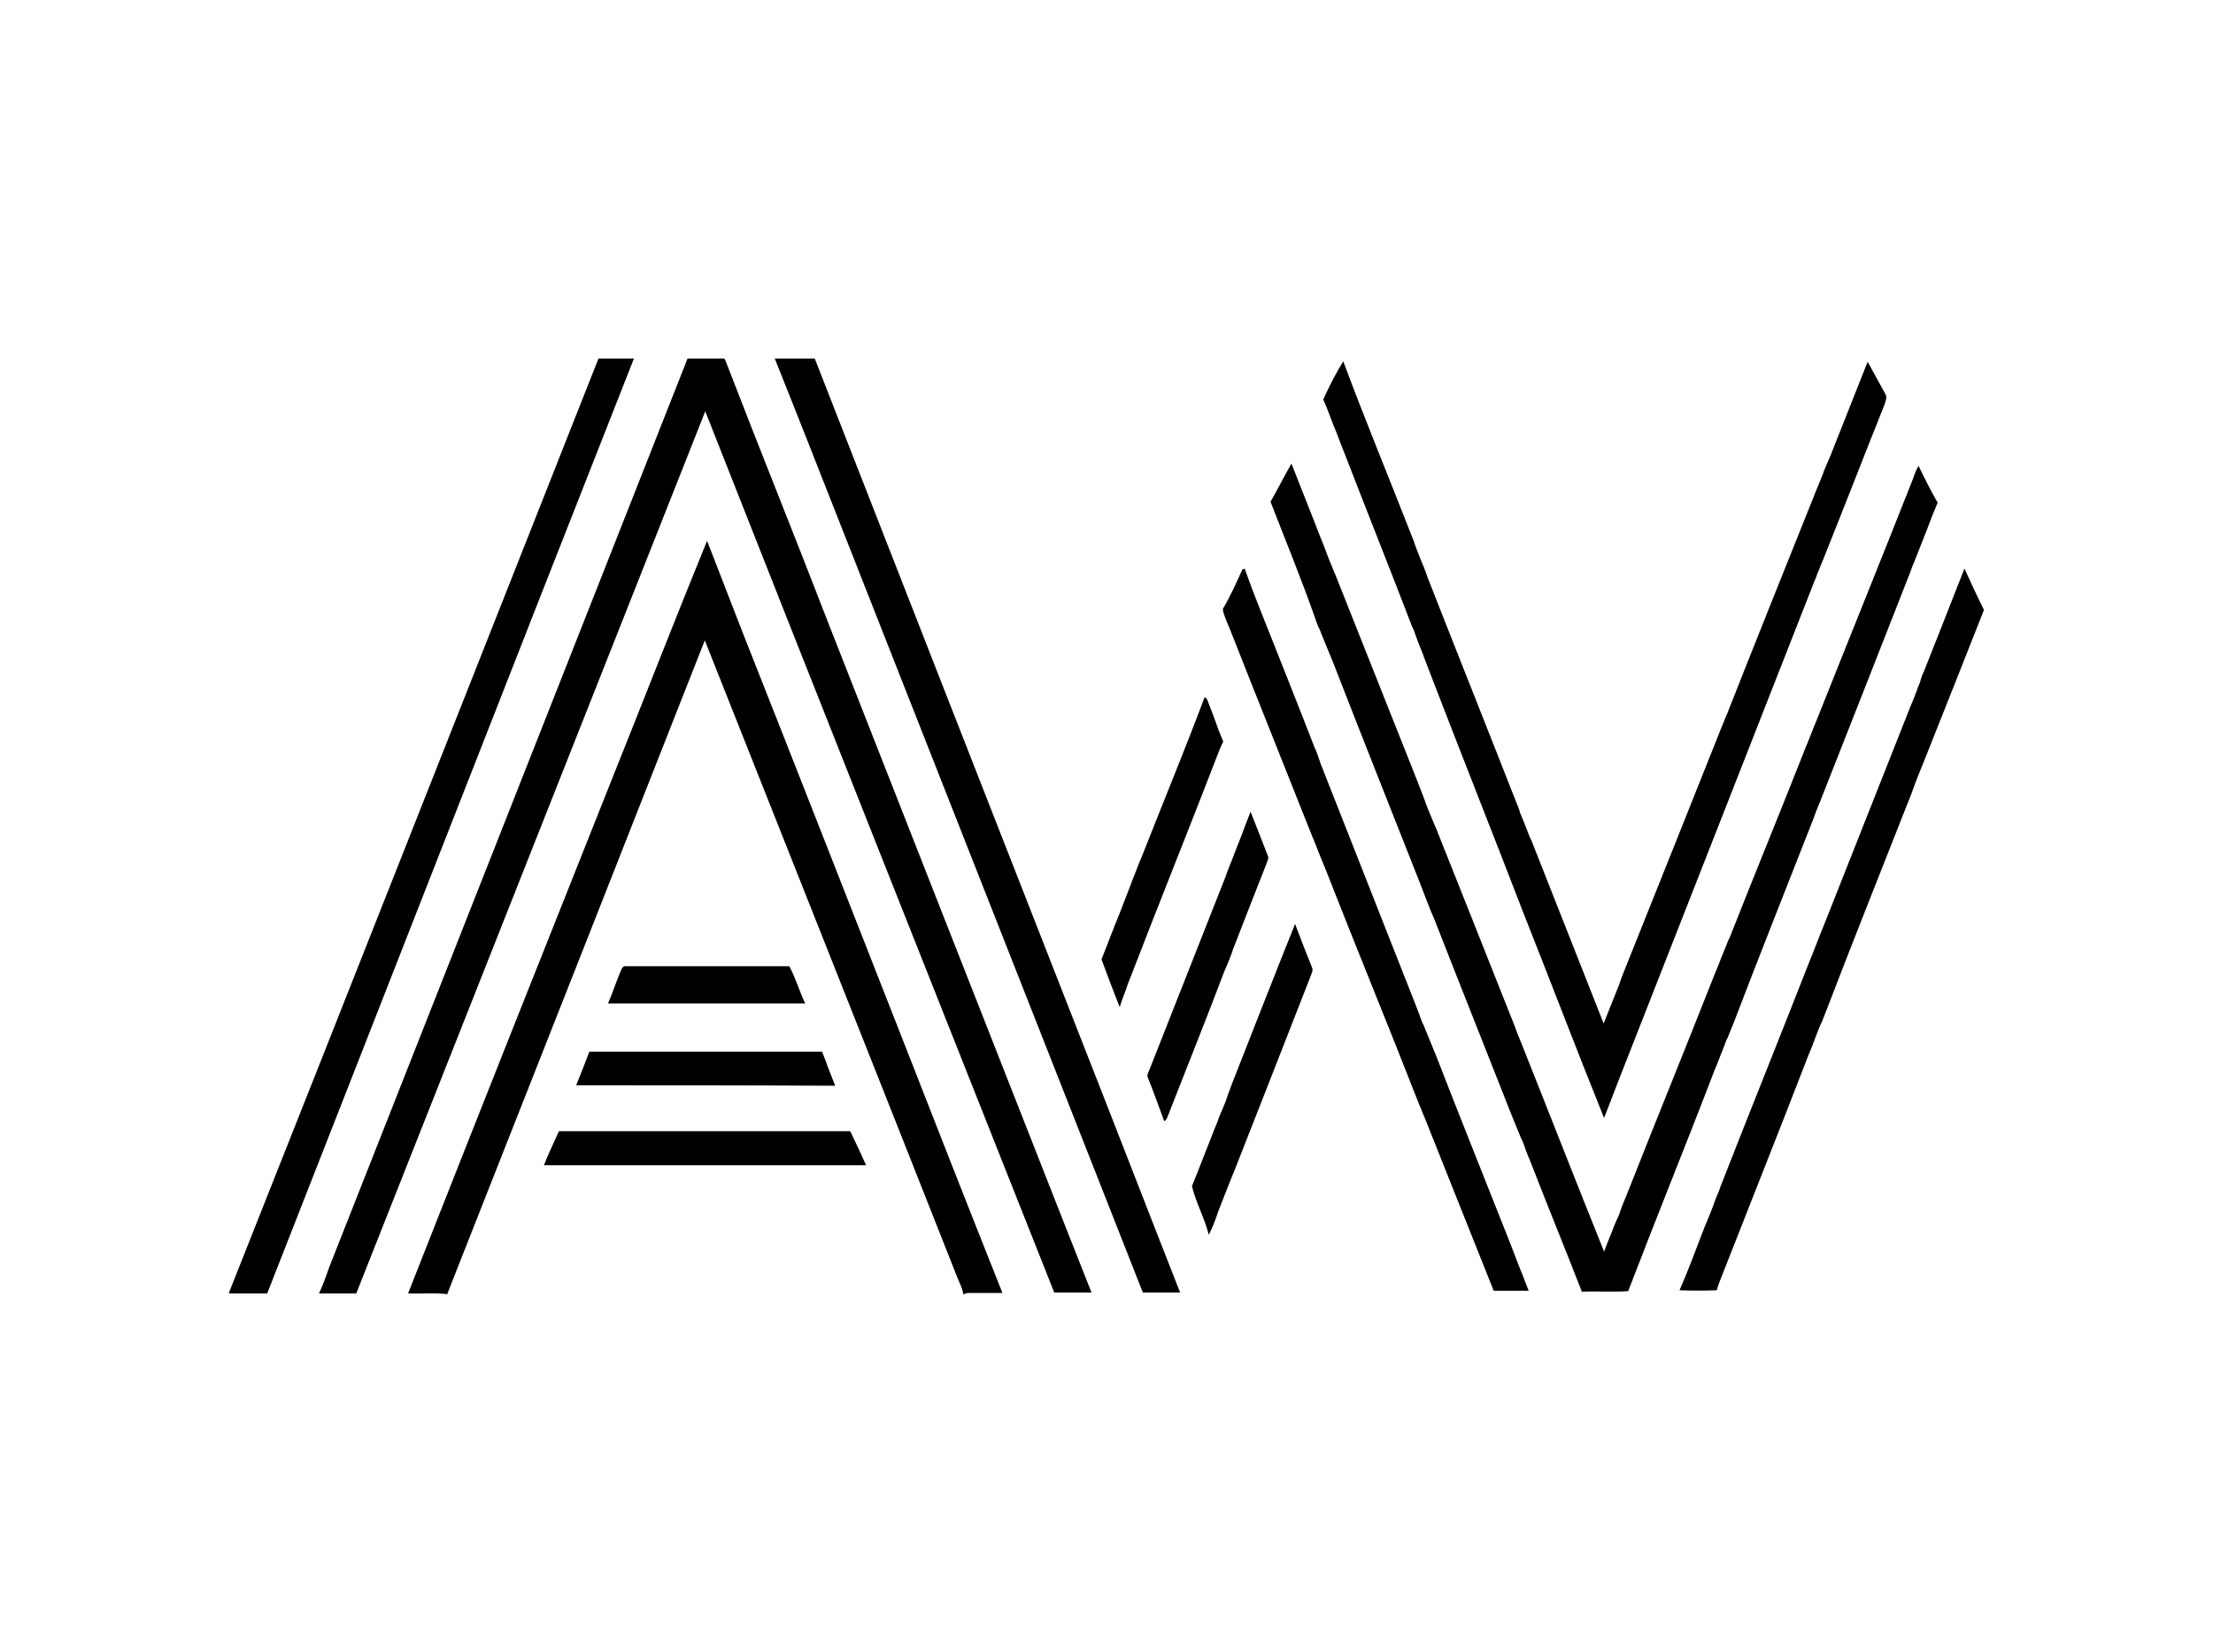 <?xml version="1.0" encoding="UTF-8"?> <!-- Generator: Adobe Illustrator 27.6.1, SVG Export Plug-In . SVG Version: 6.00 Build 0) --> <svg xmlns="http://www.w3.org/2000/svg" xmlns:xlink="http://www.w3.org/1999/xlink" id="Layer_1" x="0px" y="0px" viewBox="0 0 487 363.5" style="enable-background:new 0 0 487 363.5;" xml:space="preserve"> <style type="text/css"> .st0{fill:#0040A7;} .st1{fill:url(#SVGID_1_);} .st2{fill:url(#SVGID_00000078008958312740282120000017176141982007174542_);} .st3{fill:#FBAA19;} .st4{fill-rule:evenodd;clip-rule:evenodd;fill:url(#SVGID_00000172415599822964766690000017031437507668091547_);} .st5{fill-rule:evenodd;clip-rule:evenodd;} .st6{fill-rule:evenodd;clip-rule:evenodd;fill:url(#SVGID_00000025433402630050392160000013021465377959733939_);} </style> <g id="_x23_ffffffff_00000145745551450784254820000014570387195173120178_"> <path d="M131.7,78.9h7.8c-27,68.5-53.8,137.2-80.7,205.7h-8.4v-0.2C77.6,215.9,104.6,147.4,131.7,78.9z"></path> <path d="M151.3,78.9h8.1c0.3,0.5,0.5,1.1,0.7,1.6c7.4,19.2,15.1,38.2,22.5,57.4c17.5,44.6,35,89.1,52.5,133.6 c1.7,4.3,3.4,8.6,5.1,12.9c-2.7,0-5.5,0-8.2,0c-25.6-64.6-51.3-129.2-76.8-193.9c-25.6,64.7-51.2,129.4-76.8,194.1h-8.2 c0.9-1.9,1.6-3.9,2.3-5.9C98.8,212.1,125,145.5,151.3,78.9z"></path> <path d="M170.5,78.9h8.8c19.6,50.1,39.2,100.3,58.9,150.5c7.2,18.3,14.3,36.7,21.5,55c-2.7,0-5.5,0-8.2,0 c-21.8-55.3-43.5-110.5-65.3-165.8C181,105.4,175.8,92.1,170.5,78.9z"></path> <path d="M295.6,79.5c4.8,12.9,10.1,25.7,15.1,38.5c0.3,0.7,0.6,1.5,0.8,2.2c0.3,0.8,0.6,1.5,0.9,2.3c0.3,0.8,0.6,1.5,0.9,2.2 c0.3,0.8,0.6,1.5,0.8,2.2c6.5,16.6,13.1,33.1,19.6,49.7c0.3,0.7,0.6,1.4,0.8,2.2c0.3,0.7,0.6,1.5,0.9,2.2c0.3,0.8,0.6,1.5,0.9,2.3 c0.2,0.5,0.4,1.1,0.7,1.6c5.3,13.4,10.6,26.9,15.9,40.3c1-2.5,2-5,3-7.5c0.3-0.7,0.6-1.5,0.8-2.2c0.3-0.8,0.6-1.5,0.9-2.3 c6.9-17.2,13.8-34.5,20.7-51.8c0.3-0.8,0.6-1.5,0.9-2.2c0.3-0.8,0.6-1.5,0.9-2.2c6.3-16,12.7-31.9,19.1-47.9 c0.3-0.8,0.6-1.5,0.9-2.2c0.3-0.8,0.6-1.5,0.9-2.2c0.5-1.5,1.2-3,1.8-4.4c2.7-6.9,5.5-13.8,8.2-20.7c1.3,2.4,2.6,4.7,3.9,7.1 c0.4,0.7,0.1,1.4-0.1,2.1c-4.4,11-8.7,22.1-13.1,33.1c-0.3,0.8-0.6,1.5-0.9,2.2c-0.3,0.8-0.6,1.5-0.9,2.2c-0.2,0.6-0.4,1.2-0.7,1.8 c-14,35.6-27.9,71.2-41.9,106.8c-0.3,0.8-0.6,1.5-0.9,2.3c-1.1,2.9-2.3,5.9-3.4,8.8c-6.1-15.1-11.9-30.4-17.9-45.5 c-6.5-16.9-13.2-33.7-19.7-50.6c-0.5-1.3-1-2.6-1.5-3.9c-0.2-0.6-0.5-1.2-0.7-1.9c-0.6-1.5-1.2-2.9-1.7-4.4 c-0.2-0.6-0.4-1.2-0.7-1.7c-4.9-12.8-10-25.5-14.9-38.2c-0.6-1.5-1.2-3-1.7-4.4c-1.1-2.5-1.9-5.1-3-7.5 C292.5,85,294,82.1,295.6,79.5z"></path> <path d="M279.6,110.4c1.6-2.8,3-5.6,4.6-8.4c1.8,4.6,3.6,9.1,5.4,13.7c0.8,2.2,1.8,4.4,2.6,6.7c0.3,0.8,0.6,1.5,0.9,2.2 c0.3,0.8,0.6,1.5,0.9,2.2c5.9,14.9,11.9,29.9,17.8,44.8c0.6,1.5,1.1,2.9,1.7,4.4c0.2,0.6,0.4,1.2,0.7,1.9c0.3,0.7,0.6,1.5,0.9,2.2 c0.4,0.9,0.7,1.7,1.1,2.6c5.3,13.3,10.6,26.6,15.9,40c0.6,1.5,1.2,2.9,1.7,4.4c0.3,0.7,0.6,1.5,0.9,2.2 c6.1,15.3,12.1,30.7,18.3,46.1c0.4-1.1,0.8-2.1,1.2-3.1c0.7-1.6,1.2-3.2,2-4.8c0.3-0.7,0.5-1.5,0.8-2.2c0.3-0.8,0.6-1.5,0.9-2.2 c6.3-16,12.8-31.9,19.1-47.9c0.3-0.8,0.6-1.5,0.9-2.2c0.4-0.9,0.7-1.9,1.1-2.8c0.3-0.7,0.6-1.5,0.9-2.2c0.2-0.5,0.4-1.1,0.7-1.6 c5.5-14,11.2-27.8,16.7-41.8c0.3-0.7,0.6-1.5,0.9-2.2c0.3-0.8,0.6-1.5,0.9-2.3c0.3-0.7,0.6-1.5,0.9-2.2c7-17.6,14.1-35.1,21-52.6 c0.3-1,0.7-1.9,1.2-2.8c1.3,2.7,2.7,5.5,4.2,8.1c-0.8,1.9-1.6,3.9-2.3,5.8c-0.8,2-1.6,4.1-2.4,6.1c-0.3,0.8-0.6,1.5-0.9,2.2 c-0.2,0.6-0.4,1.2-0.7,1.9c-6.4,16.4-12.9,32.8-19.3,49.1c-0.3,0.8-0.6,1.5-0.9,2.2c-0.2,0.6-0.5,1.2-0.7,1.9 c-5.9,15.1-11.9,30.1-17.7,45.3c-0.3,0.7-0.6,1.5-0.9,2.2c-0.2,0.5-0.4,1.1-0.7,1.6c-0.5,1.5-1.2,3-1.7,4.4 c-0.3,0.8-0.6,1.5-0.9,2.2c-6.2,16.2-12.8,32.4-19,48.6c-3.4,0.2-6.8,0-10.2,0.1c-3.6-9.3-7.4-18.5-11-27.8 c-0.3-0.8-0.6-1.5-0.9-2.2c-0.3-0.8-0.6-1.5-0.8-2.2c-0.2-0.5-0.4-1.1-0.7-1.6c-0.3-0.8-0.6-1.5-0.9-2.2c-0.3-0.8-0.6-1.5-0.9-2.2 c-5.7-14.5-11.5-29-17.2-43.6c-1.2-2.7-2.2-5.5-3.3-8.3c-6.3-16-12.7-32-18.9-48c-0.3-0.8-0.6-1.5-0.9-2.2 c-0.3-0.7-0.6-1.5-0.9-2.2c-0.3-0.7-0.6-1.5-0.9-2.2c-0.2-0.5-0.4-1.1-0.7-1.6c-0.3-0.8-0.6-1.5-0.8-2.2 C286.2,126.9,282.8,118.7,279.6,110.4z"></path> <path d="M135,170.6c6.9-17.2,13.6-34.5,20.6-51.6c2.6,6.7,5.2,13.4,7.8,20.1c11.6,29.3,23.1,58.7,34.6,88 c7.5,19.2,15,38.3,22.6,57.4c-2.4,0-4.8,0-7.3,0c-0.4,0-0.8,0-1.2,0.3H212c-0.2-1.4-0.9-2.6-1.4-3.9c-18.4-46.6-37-93.3-55.5-140 c-18.2,46.2-36.4,92.5-54.7,138.8c-0.7,1.7-1.3,3.4-2,5.1l0.5,0h-0.1c-3-0.4-6-0.1-9-0.2C104.8,246.5,119.9,208.5,135,170.6z"></path> <path d="M273.4,125.3c0.1,0,0.4-0.1,0.5-0.2c2,5.7,4.3,11.2,6.5,16.8c2.7,6.9,5.5,13.8,8.2,20.8c0.2,0.6,0.5,1.2,0.7,1.8 c0.4,0.8,0.7,1.7,1,2.6c0.2,0.6,0.4,1.2,0.7,1.9c6.9,17.6,13.9,35.2,20.8,52.8c0.3,0.8,0.6,1.5,0.8,2.2c0.2,0.5,0.4,1.1,0.7,1.6 c0.3,0.8,0.6,1.5,0.9,2.2c0.3,0.8,0.6,1.5,0.9,2.2c0.3,0.8,0.6,1.5,0.9,2.2c5.1,13.2,10.4,26.3,15.6,39.5c0.9,2.2,1.7,4.4,2.6,6.7 c0.3,0.8,0.6,1.5,0.9,2.2c0.4,1.2,0.9,2.3,1.3,3.4c-2.6,0-5.1,0-7.7,0c-4.9-12.2-9.7-24.4-14.6-36.6c-0.3-0.8-0.6-1.5-0.9-2.2 c-0.3-0.8-0.6-1.5-0.9-2.2c-6.8-17.4-13.9-34.6-20.7-52c-0.7-1.6-1.3-3.2-1.9-4.7c-0.3-0.8-0.6-1.5-0.9-2.2 c-5.9-14.9-11.9-29.8-17.8-44.8c-0.3-0.8-0.6-1.5-0.9-2.2c-0.4-1.1-0.9-2-1-3.1C270.8,131.1,272.1,128.2,273.4,125.3z"></path> <path d="M423.4,147.7c3-7.5,5.9-15,8.9-22.6c1.4,3.1,2.8,6.1,4.3,9.1c-4.4,11.1-8.8,22.3-13.2,33.3c-0.9,2.2-1.8,4.4-2.6,6.7 c-0.5,1.3-1,2.6-1.5,3.8c-5.7,14.5-11.5,29-17.1,43.6c-0.3,0.8-0.6,1.5-0.9,2.3c-0.2,0.5-0.4,1.1-0.7,1.6c-0.6,1.5-1.2,3-1.7,4.4 c-0.3,0.8-0.6,1.5-0.9,2.2c-6.4,16.6-13,33.1-19.5,49.7c-0.3,0.7-0.5,1.4-0.7,2.1c-2.7,0.1-5.5,0.1-8.2,0c1.9-4.3,3.5-8.7,5.2-13.1 c0.3-0.8,0.6-1.5,0.9-2.2c0.6-1.5,1.2-2.9,1.7-4.4c0.3-0.8,0.6-1.5,0.9-2.2c0.2-0.6,0.4-1.2,0.7-1.9c6.3-16.1,12.8-32.2,19.1-48.3 c1.2-2.9,2.3-5.9,3.5-8.8c6.1-15.5,12.3-31,18.4-46.5c0.3-0.8,0.6-1.5,0.9-2.2c0.3-0.8,0.6-1.5,0.9-2.3c0.2-0.6,0.4-1.2,0.7-1.8 C422.7,149.4,423,148.5,423.4,147.7z"></path> <path d="M265.1,153.4c0.4,0.2,0.6,0.5,0.7,0.9c0.8,2.1,1.6,4.1,2.3,6.2c0.4,0.9,0.7,1.8,1.1,2.7c-0.3,0.5-0.5,1.1-0.8,1.7 c-6.5,16.9-13.3,33.7-19.8,50.6c-0.3,0.7-0.6,1.5-0.8,2.2c-0.5,1.3-1,2.6-1.4,3.9c-1.4-3.5-2.7-7-4-10.5c1-2.6,2-5.1,3-7.7 c0.3-0.7,0.6-1.5,0.9-2.2c0.5-1.3,1-2.6,1.5-3.9c0.3-0.8,0.6-1.5,0.9-2.3c0.5-1.5,1.2-3,1.7-4.4c0.3-0.8,0.6-1.5,0.9-2.2 C255.9,176.7,260.7,165.1,265.1,153.4z"></path> <path d="M275.2,178.6c1.3,3.2,2.5,6.4,3.8,9.7c0.3,0.5-0.1,1-0.2,1.5c-2.3,5.9-4.7,11.9-7,17.9c-0.3,0.8-0.6,1.5-0.8,2.2 c-0.5,1.3-1,2.6-1.6,3.9c-4,10.6-8.2,21-12.3,31.5c-0.2,0.5-0.4,1.2-0.9,1.4c-1.2-3.2-2.3-6.4-3.6-9.6c-0.3-0.5,0.1-1.1,0.3-1.6 c5.6-14.2,11.2-28.4,16.8-42.6c0.5-1.5,1.1-2.9,1.7-4.4c0.5-1.5,1.2-3,1.7-4.4C273.8,182.2,274.5,180.4,275.2,178.6z"></path> <path d="M271.1,238.5c4.6-11.7,9.2-23.5,13.9-35.2c1.2,3.2,2.4,6.3,3.7,9.5c0.4,0.8-0.2,1.6-0.4,2.3c-5.5,14.1-11,28.1-16.5,42.1 c-0.3,0.7-0.6,1.5-0.9,2.2c-0.8,2-1.6,4.1-2.4,6.1c-0.3,0.8-0.6,1.5-0.8,2.2c-0.5,1.4-1,2.7-1.7,4c-0.9-3.7-2.8-7-3.7-10.7 c1.6-3.9,3.1-7.9,4.7-11.9c0.3-0.8,0.6-1.5,0.9-2.2c0.2-0.6,0.4-1.2,0.7-1.9c0.4-0.8,0.7-1.7,1.1-2.6 C270.1,241.2,270.6,239.8,271.1,238.5z"></path> <path d="M136.9,213l0.4-0.4c12.1,0,24.2,0,36.4,0c1.4,2.6,2.2,5.5,3.5,8.2c-14.5,0-29,0-43.4,0C134.9,218.3,135.7,215.6,136.9,213z "></path> <path d="M126.8,238.8c1-2.5,2-5,2.9-7.4c17.1,0,34.1,0,51.2,0c0.3,0.8,0.6,1.5,0.9,2.3c0.2,0.6,0.4,1.2,0.7,1.9 c0.4,1.1,0.9,2.2,1.3,3.3C164.8,238.8,145.8,238.8,126.8,238.8z"></path> <path d="M123,248.9c21.4,0,42.7,0,64.1,0c1.2,2.5,2.4,5,3.5,7.5c-23.6,0-47.3,0-70.9,0C120.7,253.8,121.9,251.4,123,248.9z"></path> </g> </svg> 